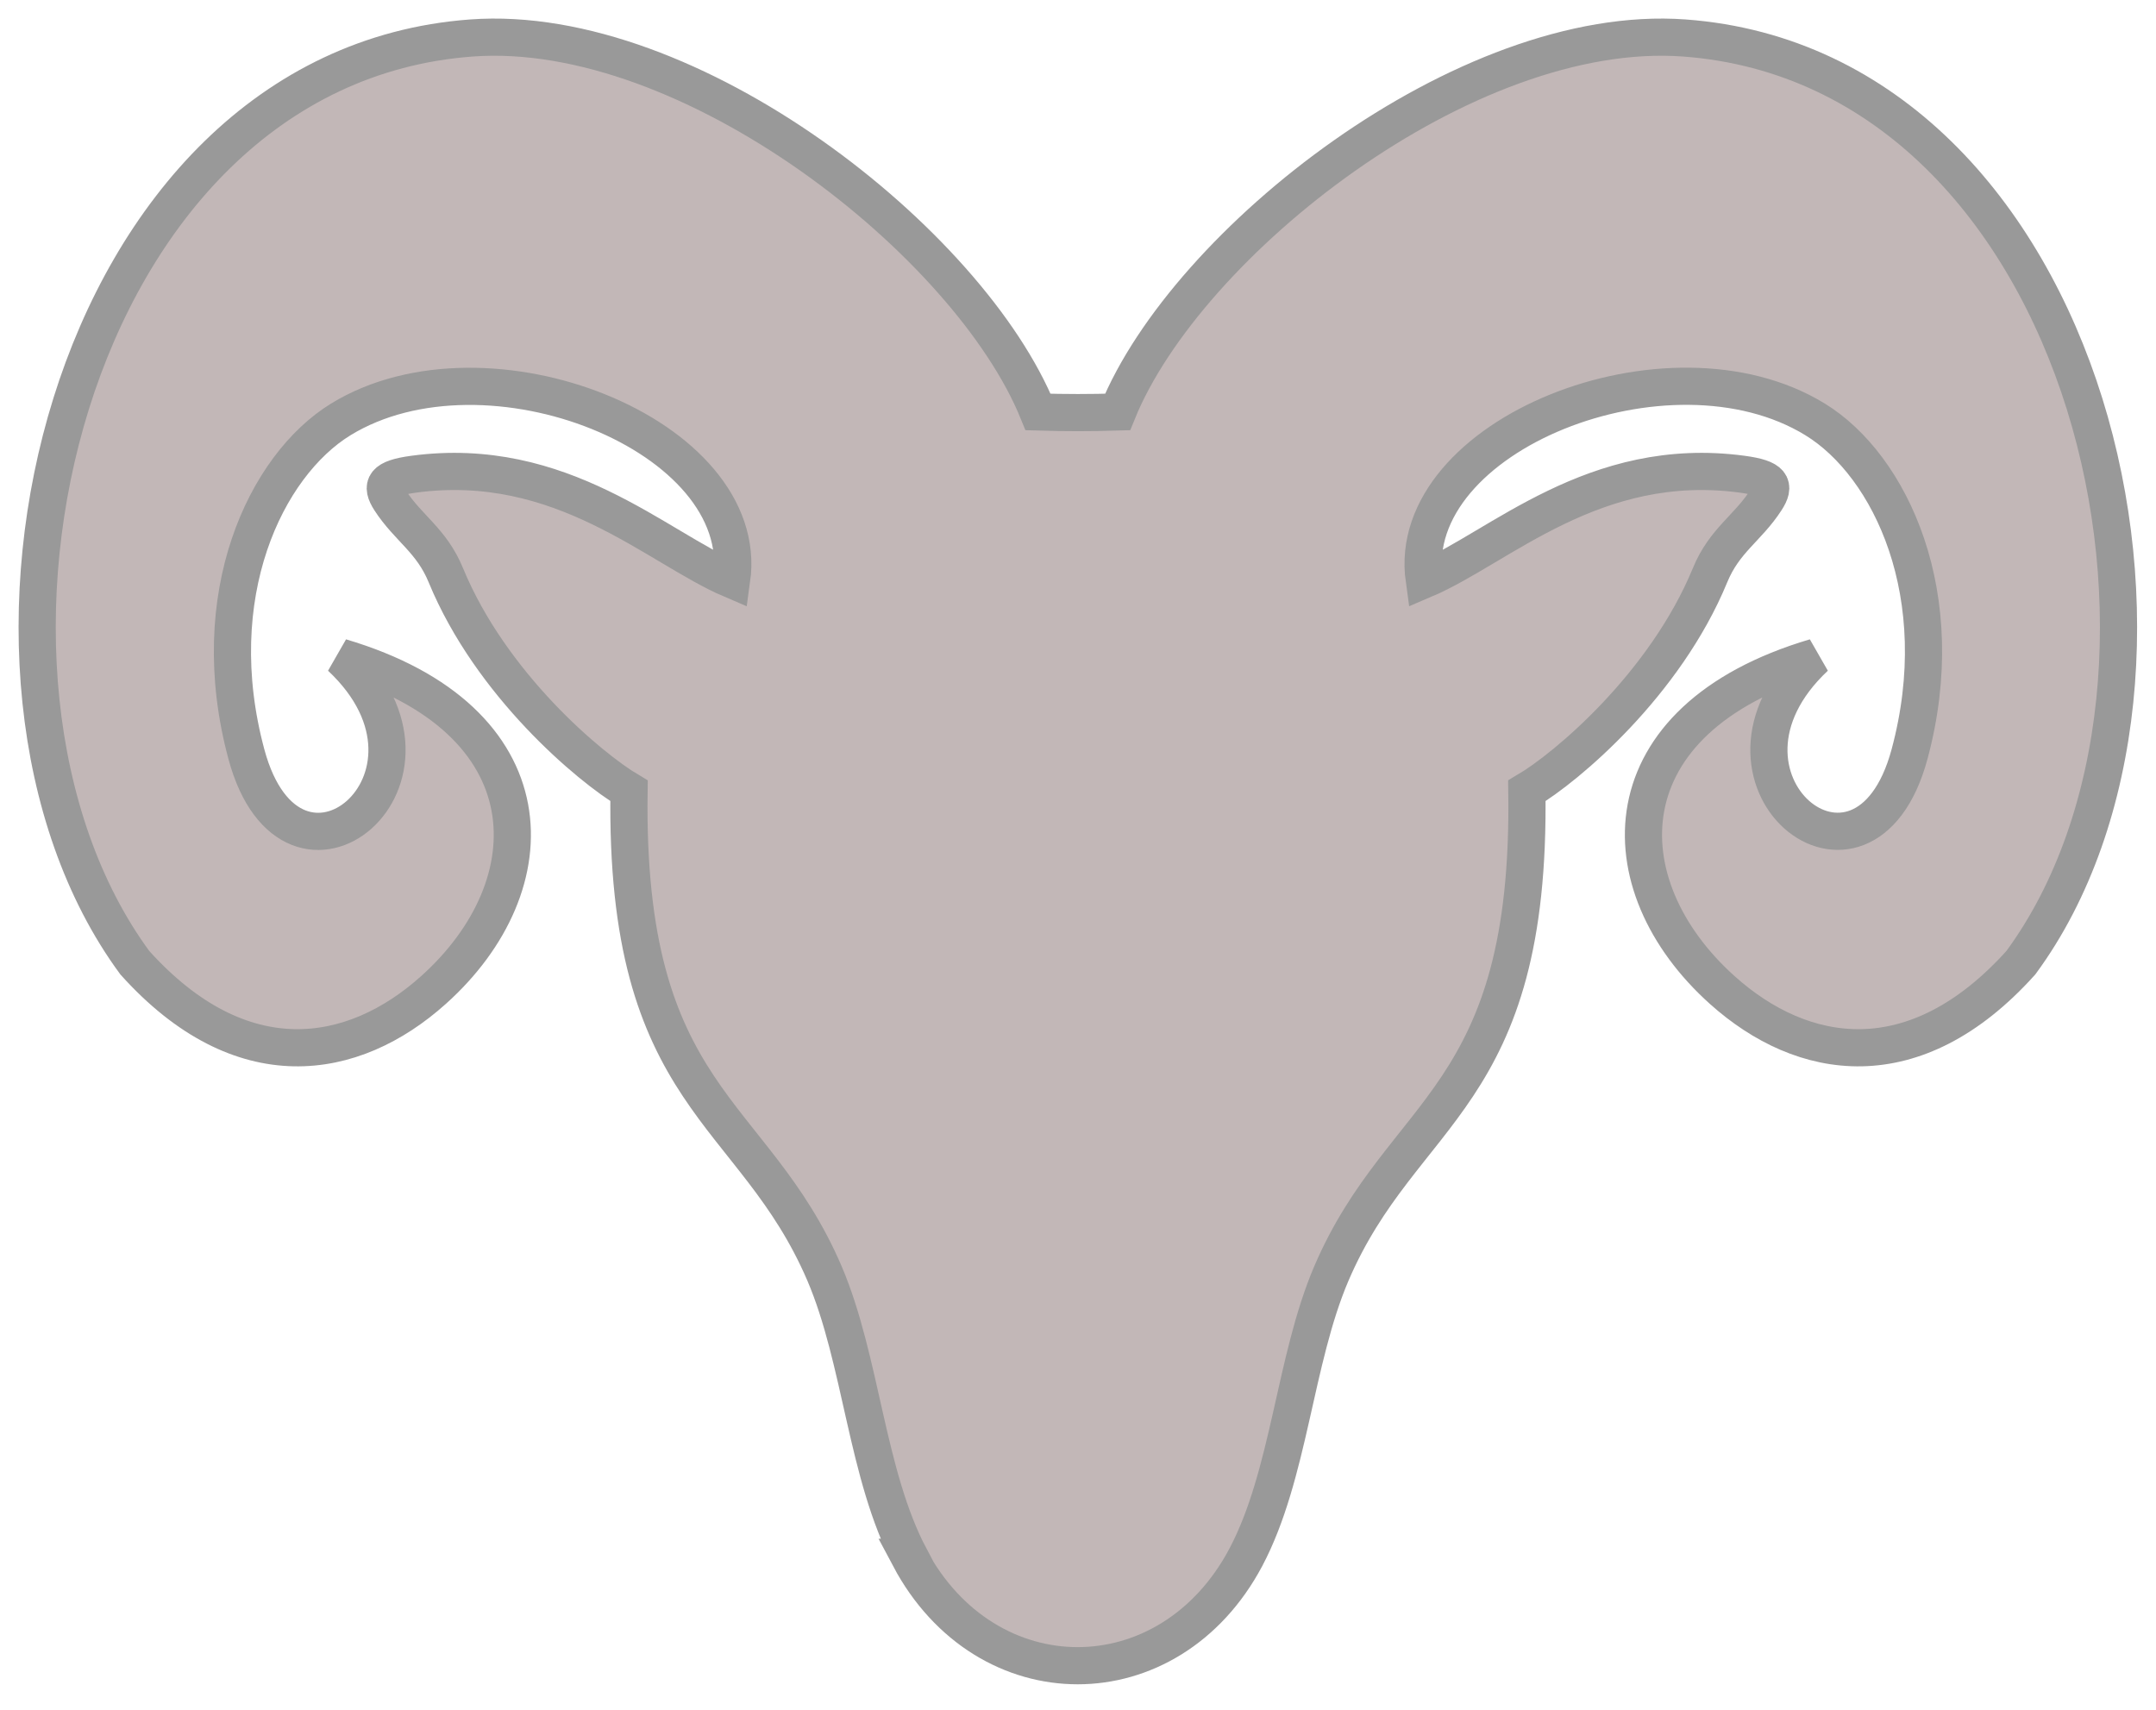 <svg width="58" height="46" viewBox="0 0 58 46" fill="none" xmlns="http://www.w3.org/2000/svg">
<path fill-rule="evenodd" clip-rule="evenodd" d="M24.482 41.898C23.307 39.677 23.177 36.596 22.181 34.262C20.264 29.789 16.798 29.61 16.922 21.276C15.855 20.642 13.202 18.411 11.994 15.476C11.61 14.539 10.982 14.214 10.494 13.461C10.234 13.055 10.326 12.866 11.128 12.758C15.108 12.221 17.664 14.734 19.684 15.595C20.231 11.707 13.099 8.875 9.167 11.284C7.147 12.525 5.48 16.023 6.628 20.29C7.857 24.855 12.644 20.94 9.167 17.68C14.81 19.354 14.821 23.805 11.659 26.637C9.498 28.576 6.487 29.079 3.627 25.901C-2.064 18.157 1.732 1.829 12.682 1.022C18.569 0.589 26.08 6.535 27.926 11.084C28.641 11.106 29.356 11.106 30.065 11.084C31.912 6.535 39.423 0.589 45.31 1.022C56.26 1.829 60.056 18.162 54.364 25.901C51.505 29.079 48.494 28.576 46.333 26.637C43.176 23.805 43.181 19.354 48.83 17.68C45.353 20.94 50.14 24.85 51.37 20.29C52.518 16.023 50.855 12.525 48.83 11.284C44.898 8.869 37.766 11.707 38.313 15.595C40.338 14.734 42.889 12.221 46.869 12.758C47.676 12.866 47.768 13.055 47.503 13.461C47.016 14.214 46.387 14.539 46.003 15.476C44.795 18.411 42.142 20.648 41.075 21.276C41.199 29.61 37.734 29.789 35.816 34.262C34.82 36.591 34.69 39.677 33.515 41.898C31.452 45.786 26.529 45.786 24.466 41.898H24.482Z" fill="#867070" fill-opacity="0.5" stroke="#999999"/>
</svg>
